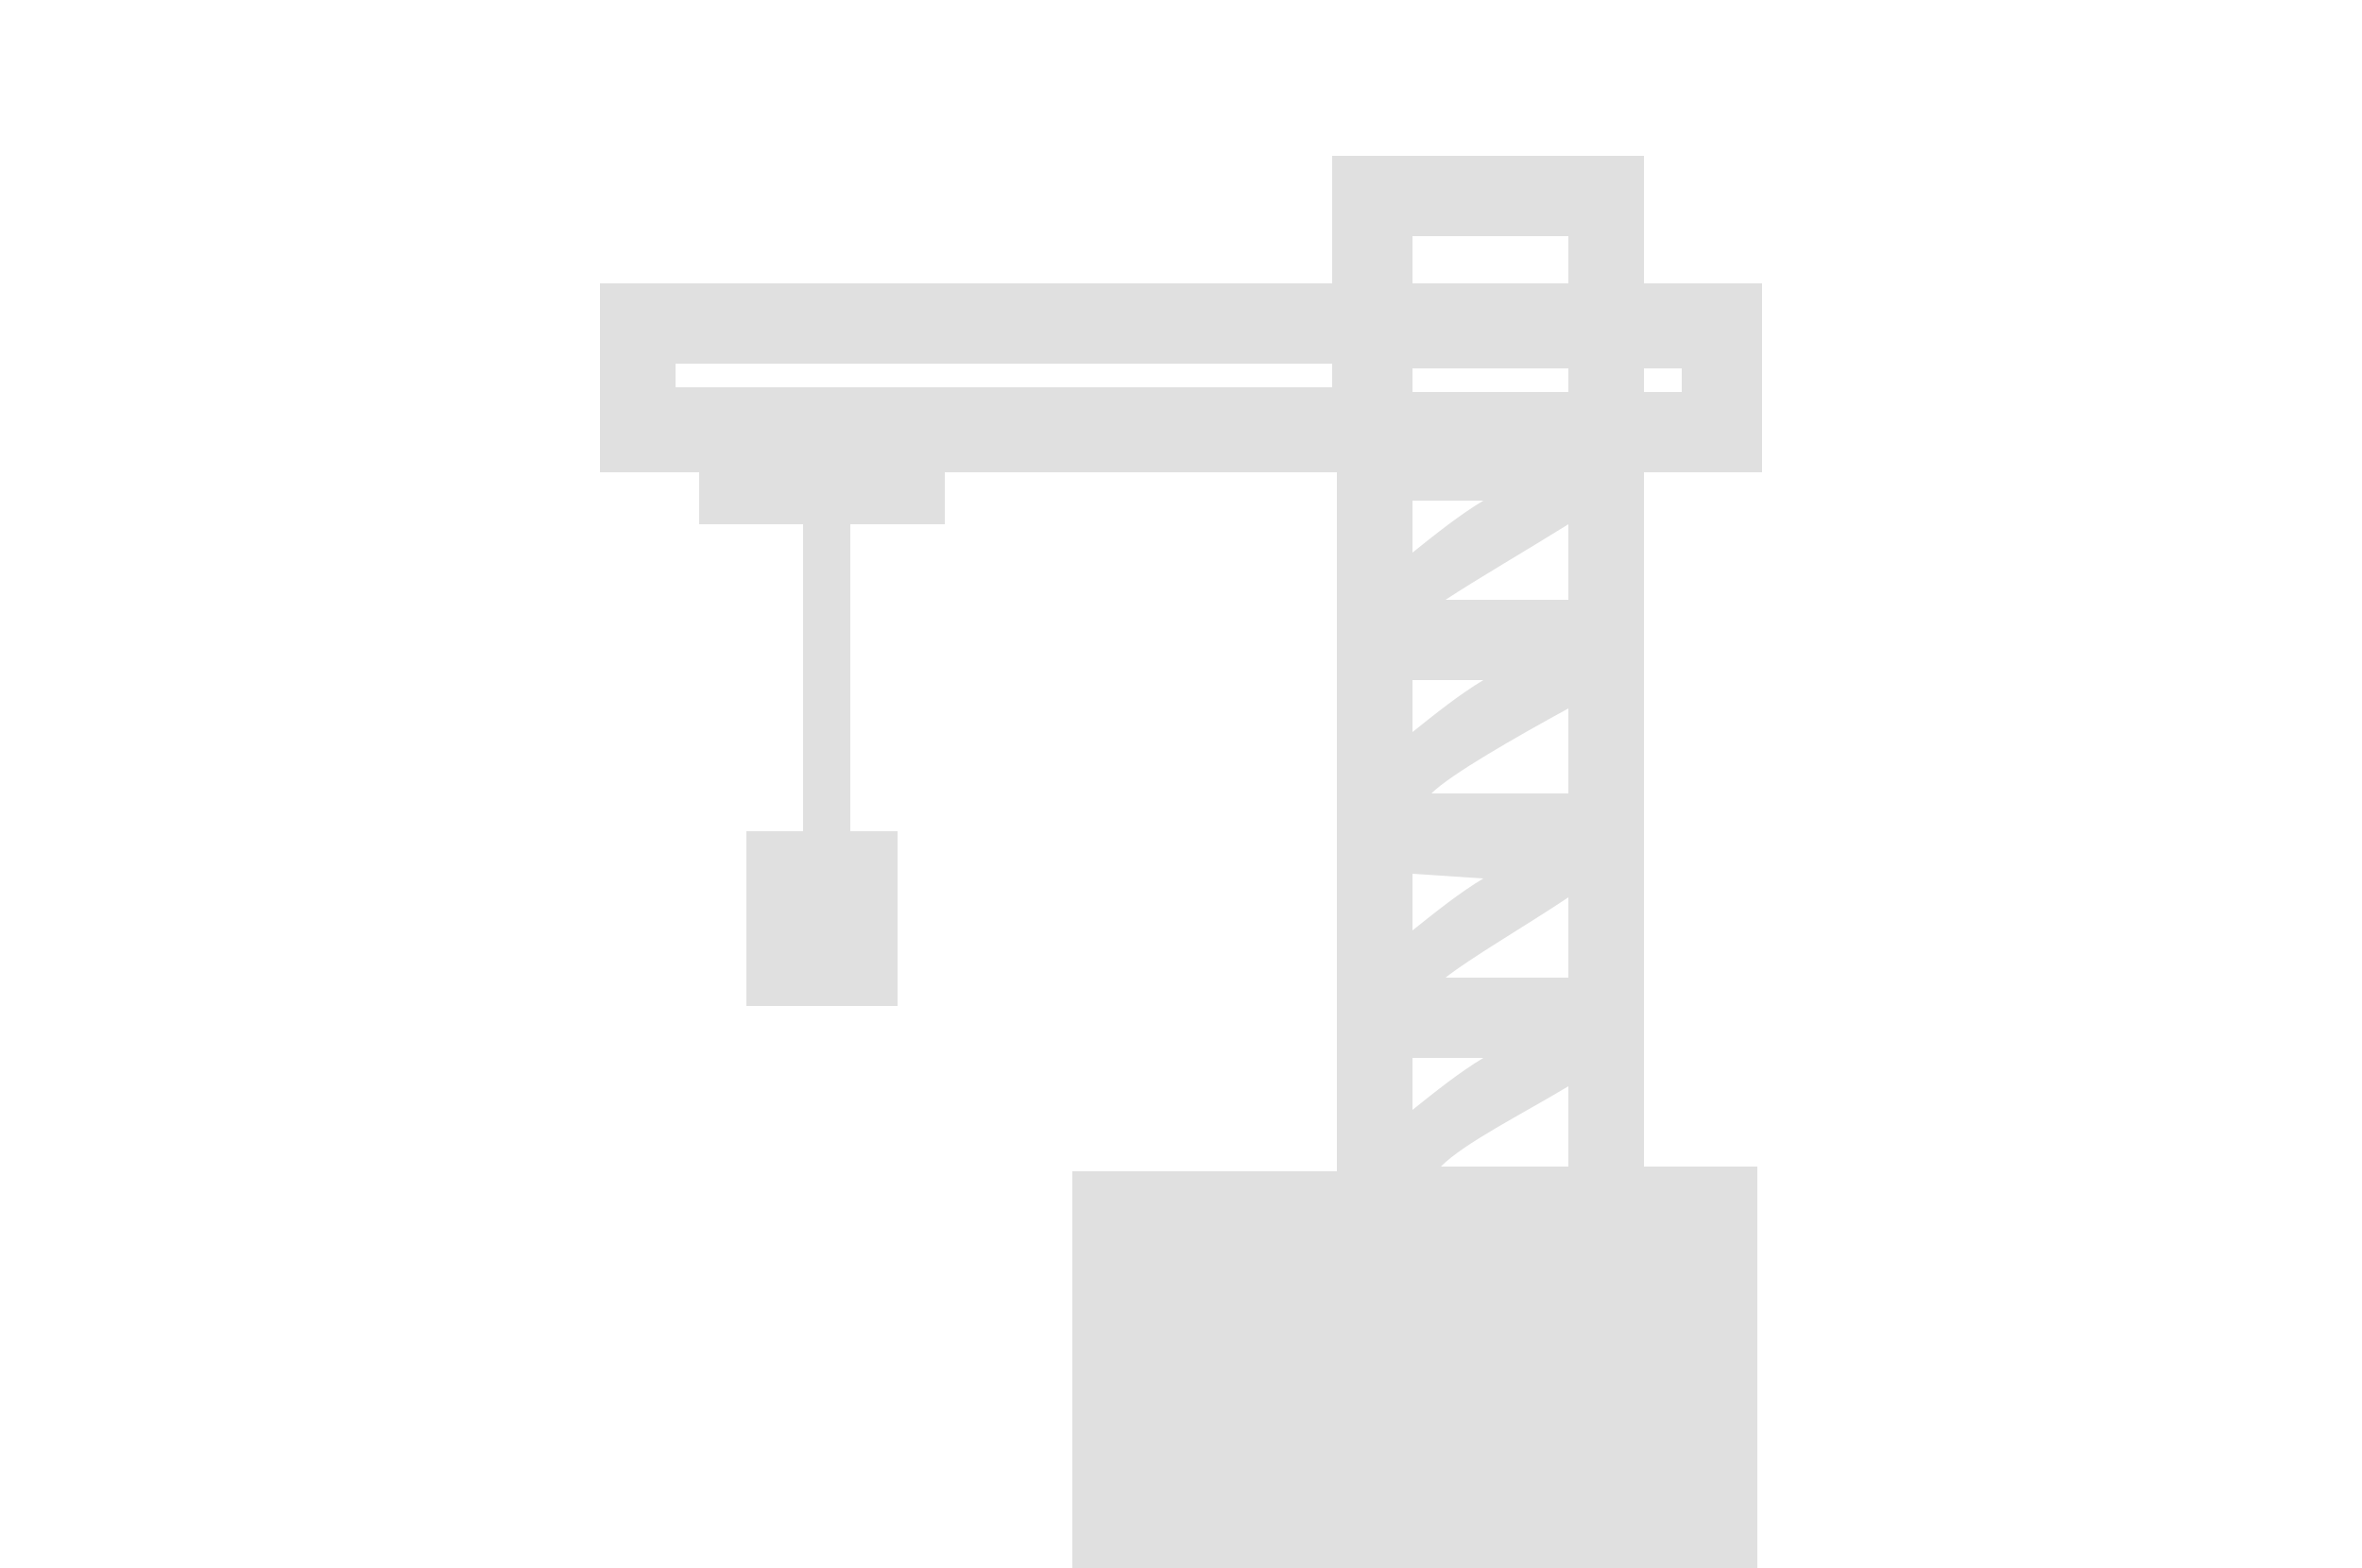 <?xml version="1.0" encoding="utf-8"?>
<!-- Generator: Adobe Illustrator 22.1.0, SVG Export Plug-In . SVG Version: 6.00 Build 0)  -->
<svg version="1.1" id="圖層_1" xmlns="http://www.w3.org/2000/svg" xmlns:xlink="http://www.w3.org/1999/xlink" x="0px" y="0px"
	 viewBox="0 0 50 33.2" style="enable-background:new 0 0 50 33.2;" xml:space="preserve">
<style type="text/css">
	.st0{fill:#E0E0E0;}
</style>
<path class="st0" d="M34,3.3h0.8v0.8V6h1.7h0.8v0.8v2.3V10h-0.8h-1.7v14.7h2.4v8.6H22.7v-8.5h5.6v-2.3v-1.7v-2.3v-1.7v-2.3v-1.7
	v-2.1V10h-7.7H20v1.1h-2v6.5h1v3.7h-3.2v-3.7H17v-6.5h-2.2V10h-1.2h-0.1h-0.8V9.1V6.9V6h0.8h14.7V4.2V3.3h0.8L34,3.3L34,3.3z
	 M30.6,12.7h2.6v-1.6C32.4,11.6,31.2,12.3,30.6,12.7L30.6,12.7z M29.9,10.6v1.1c0.5-0.4,1-0.8,1.5-1.1H29.9L29.9,10.6z M30.3,16.8
	h2.9V15C32.1,15.6,30.7,16.4,30.3,16.8L30.3,16.8z M29.9,14.4v1.1c0.5-0.4,1-0.8,1.5-1.1H29.9L29.9,14.4z M30.6,20.7h2.6v-1.7
	C32.3,19.6,31.1,20.3,30.6,20.7L30.6,20.7z M29.9,18.5v1.2c0.5-0.4,1-0.8,1.5-1.1L29.9,18.5L29.9,18.5z M30.5,24.7h2.7V23
	C32.2,23.6,31,24.2,30.5,24.7L30.5,24.7z M29.9,22.4v1.1c0.5-0.4,1-0.8,1.5-1.1H29.9L29.9,22.4z M28.2,7.7H14.3v0.5h13.9V7.7
	L28.2,7.7z M34.8,8.3h0.8V7.8h-0.8V8.3L34.8,8.3z M33.2,6v-1h-3.3v1H33.2L33.2,6z M29.9,8.3h3.3V7.8h-3.3
	C29.9,7.8,29.9,8.3,29.9,8.3z"/>
</svg>
